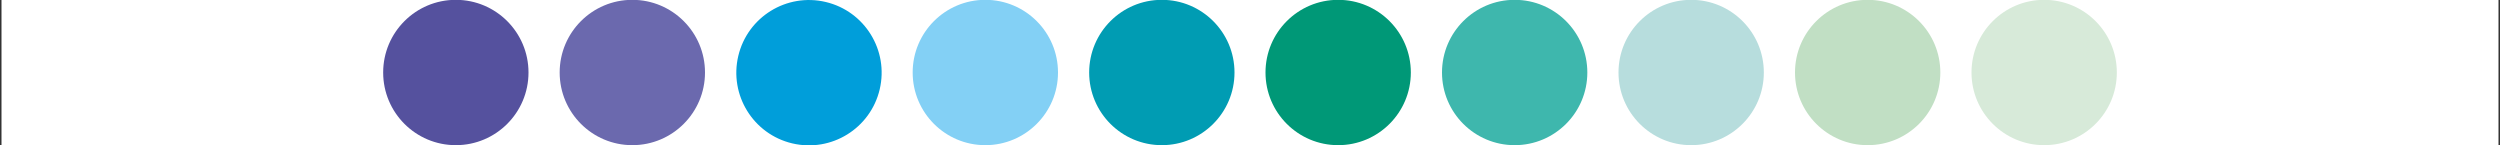 <?xml version="1.0" encoding="utf-8"?>
<!-- Generator: Adobe Illustrator 24.3.0, SVG Export Plug-In . SVG Version: 6.00 Build 0)  -->
<svg version="1.1" id="Calque_1" xmlns="http://www.w3.org/2000/svg" xmlns:xlink="http://www.w3.org/1999/xlink" x="0px" y="0px"
	 viewBox="0 0 1500 87" style="enable-background:new 0 0 1500 87;" xml:space="preserve">
<rect x="0" y="0" width="1500" height="87" fill="#333333" stroke="none"/>
<style type="text/css">
	.st0{fill:#FFFFFF;}
	.st1{fill:#55519E;}
	.st2{fill:#6B69AE;}
	.st3{fill:#009EDA;}
	.st4{fill:#83D0F5;}
	.st5{fill:#009CB3;}
	.st6{fill:#009877;}
	.st7{fill:#3EB7AD;}
	.st8{fill:#B7DDDD;}
	.st9{fill:#C1DFC4;}
	.st10{fill:#D7EAD9;}
</style>
<rect x="0.9" y="0" class="st0" width="1498.2" height="87"/>
<g>
	<circle class="st1" cx="273.5" cy="43.5" r="43.6"/>
	<circle class="st2" cx="379.4" cy="43.5" r="43.6"/>
	
		<ellipse transform="matrix(0.23 -0.973 0.973 0.23 331.447 505.802)" class="st3" cx="485.3" cy="43.5" rx="43.6" ry="43.6"/>
	<circle class="st4" cx="591.2" cy="43.5" r="43.6"/>
	<circle class="st5" cx="697.1" cy="43.5" r="43.6"/>
	<circle class="st6" cx="802.9" cy="43.5" r="43.6"/>
	<circle class="st7" cx="908.8" cy="43.5" r="43.6"/>
	<circle class="st8" cx="1014.7" cy="43.5" r="43.6"/>
	<circle class="st9" cx="1120.6" cy="43.5" r="43.6"/>
	<circle class="st10" cx="1226.5" cy="43.5" r="43.6"/>
</g>
</svg>
